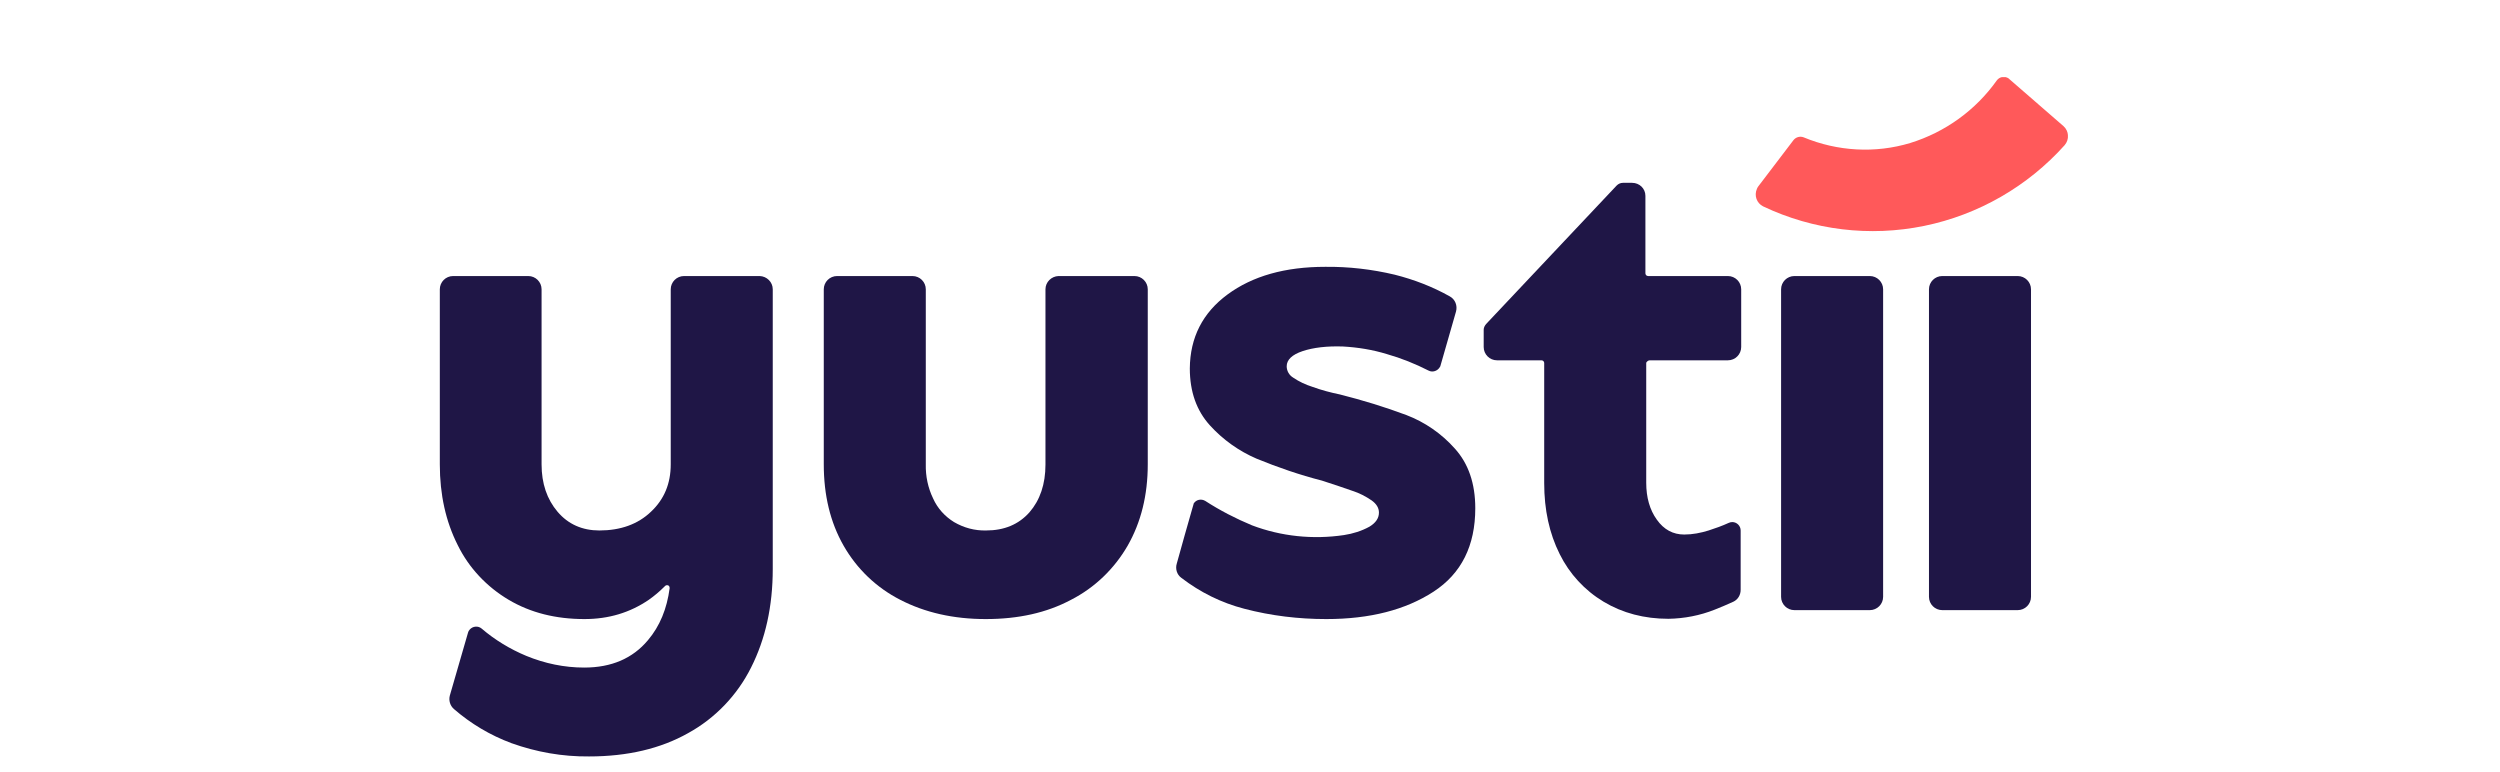 <svg width="324" height="100" viewBox="0 0 324 100" fill="none" xmlns="http://www.w3.org/2000/svg">
<g clip-path="url(#clip0_4417_15961)">
<path d="M251.718 35.775H261.495C262.444 35.775 263.218 36.547 263.218 37.496V77.352C263.218 78.3 262.444 79.073 261.495 79.073H251.718C250.769 79.073 249.995 78.3 249.995 77.352V37.496C249.995 36.547 250.769 35.775 251.718 35.775Z" fill="#1F1646"/>
<path d="M232.552 35.775H242.329C243.278 35.775 244.052 36.547 244.052 37.496V77.352C244.052 78.3 243.278 79.073 242.329 79.073H232.552C231.603 79.073 230.829 78.3 230.829 77.352V37.496C230.829 36.547 231.603 35.775 232.552 35.775Z" fill="#1F1646"/>
<path d="M267.578 18.814C262.795 24.152 256.395 27.839 249.361 29.279C242.328 30.718 235.013 29.84 228.508 26.75C227.664 26.329 227.312 25.346 227.699 24.468C227.734 24.362 227.804 24.257 227.875 24.152C229.387 22.15 230.934 20.148 232.446 18.147C232.763 17.761 233.29 17.62 233.747 17.796C238.143 19.622 243.031 19.903 247.568 18.533C252.104 17.128 256.043 14.284 258.786 10.421C259.138 9.93 259.841 9.824 260.333 10.175C260.369 10.211 260.369 10.211 260.404 10.246L267.437 16.356C268.14 16.988 268.211 18.077 267.578 18.814C267.578 18.779 267.578 18.814 267.578 18.814Z" fill="#FF595A"/>
<path d="M213.808 46.696H223.936C224.886 46.696 225.659 45.923 225.659 44.975V37.495C225.659 36.547 224.886 35.775 223.936 35.775H213.597C213.386 35.775 213.245 35.599 213.245 35.424V25.381C213.245 24.433 212.472 23.695 211.522 23.695H210.327C210.01 23.695 209.729 23.835 209.518 24.046L192.603 41.99C192.427 42.201 192.286 42.447 192.286 42.728V44.975C192.286 45.923 193.06 46.696 194.009 46.696H199.777C199.988 46.696 200.128 46.871 200.128 47.047V62.603C200.128 66.08 200.796 69.135 202.133 71.804C203.399 74.367 205.368 76.509 207.83 77.984C210.291 79.459 213.105 80.196 216.235 80.196C218.274 80.161 220.314 79.775 222.248 79.002C223.057 78.686 223.866 78.335 224.639 77.984C225.237 77.703 225.589 77.106 225.589 76.439V68.749C225.589 68.152 225.097 67.66 224.499 67.66C224.358 67.66 224.182 67.695 224.042 67.765C223.198 68.152 222.318 68.468 221.439 68.749C220.419 69.065 219.364 69.275 218.274 69.275C216.832 69.275 215.637 68.643 214.722 67.344C213.808 66.08 213.351 64.464 213.351 62.568V47.012C213.421 46.871 213.597 46.696 213.808 46.696Z" fill="#1F1646"/>
<path d="M154.622 65.553C154.06 67.555 153.005 71.172 152.512 73.033C152.301 73.7 152.512 74.472 153.11 74.894C155.537 76.755 158.28 78.124 161.269 78.897C164.75 79.81 168.302 80.231 171.889 80.231C177.551 80.231 182.158 79.037 185.78 76.685C189.402 74.332 191.196 70.715 191.196 65.869C191.196 62.674 190.316 60.075 188.523 58.108C186.8 56.177 184.655 54.702 182.263 53.789C179.45 52.736 176.566 51.858 173.647 51.12C172.452 50.875 171.256 50.559 170.096 50.137C169.216 49.856 168.372 49.47 167.599 48.943C167.071 48.627 166.755 48.065 166.755 47.468C166.755 46.626 167.458 45.959 168.83 45.502C170.201 45.045 171.959 44.835 174.034 44.905C175.968 45.01 177.903 45.326 179.731 45.888C181.595 46.415 183.424 47.152 185.147 48.03C185.674 48.311 186.343 48.065 186.624 47.539C186.659 47.468 186.694 47.433 186.694 47.363C187.222 45.537 188.171 42.201 188.699 40.375C188.91 39.603 188.593 38.795 187.89 38.409C185.639 37.145 183.248 36.231 180.751 35.599C177.797 34.897 174.773 34.546 171.748 34.581C166.544 34.581 162.324 35.775 159.088 38.163C155.853 40.551 154.235 43.746 154.2 47.749C154.2 50.769 155.079 53.227 156.803 55.124C158.491 56.985 160.565 58.46 162.851 59.443C165.594 60.567 168.443 61.55 171.326 62.287C172.979 62.814 174.28 63.271 175.3 63.622C176.179 63.903 176.988 64.324 177.762 64.851C178.395 65.307 178.711 65.834 178.711 66.431C178.711 67.168 178.289 67.765 177.481 68.257C176.461 68.819 175.335 69.17 174.175 69.346C170.166 69.942 166.051 69.521 162.253 68.081C160.143 67.204 158.104 66.15 156.205 64.921C155.677 64.605 155.009 64.745 154.693 65.272C154.693 65.342 154.657 65.448 154.622 65.553Z" fill="#1F1646"/>
<path d="M148.75 37.496V60.18C148.75 64.183 147.871 67.695 146.147 70.715C144.424 73.7 141.892 76.158 138.798 77.738C135.633 79.424 131.975 80.231 127.755 80.231C123.57 80.231 119.878 79.389 116.678 77.738C113.583 76.158 111.051 73.735 109.328 70.715C107.605 67.695 106.761 64.183 106.761 60.18V37.496C106.761 36.547 107.534 35.775 108.484 35.775H118.26C119.21 35.775 119.983 36.547 119.983 37.496V60.18C119.948 61.69 120.265 63.235 120.933 64.605C121.496 65.869 122.445 66.922 123.641 67.66C124.907 68.397 126.313 68.784 127.79 68.749C130.147 68.749 132.01 67.976 133.417 66.396C134.789 64.816 135.492 62.744 135.492 60.215V37.496C135.492 36.547 136.266 35.81 137.18 35.775H147.027C147.976 35.775 148.75 36.547 148.75 37.496Z" fill="#1F1646"/>
<path d="M86.786 76.228C86.434 78.897 85.52 81.144 83.973 82.97C82.004 85.323 79.26 86.517 75.709 86.517C73.141 86.517 70.609 85.99 68.218 85.007C66.108 84.129 64.139 82.935 62.416 81.46C61.959 81.074 61.255 81.144 60.868 81.601C60.763 81.706 60.693 81.847 60.657 81.987L58.301 90.134C58.125 90.766 58.336 91.468 58.829 91.89C61.009 93.786 63.541 95.296 66.284 96.314C69.519 97.473 72.895 98.07 76.342 98.035C81.335 98.035 85.626 97.017 89.177 95.015C92.694 93.084 95.543 90.099 97.336 86.517C99.2 82.83 100.149 78.581 100.149 73.735V37.496C100.149 36.547 99.376 35.81 98.462 35.775H88.65C87.701 35.775 86.927 36.547 86.927 37.496V60.18C86.927 62.673 86.083 64.71 84.36 66.326C82.672 67.941 80.421 68.749 77.678 68.749C75.463 68.749 73.634 67.941 72.262 66.326C70.891 64.71 70.188 62.673 70.188 60.18V37.496C70.188 36.547 69.414 35.775 68.464 35.775H58.723C57.774 35.775 57 36.547 57 37.496V60.18C57 64.113 57.774 67.59 59.321 70.645C60.763 73.594 63.084 76.053 65.932 77.738C68.781 79.424 72.051 80.231 75.744 80.231C78.909 80.231 81.652 79.389 84.078 77.738C84.782 77.247 85.485 76.65 86.083 76.053L86.188 75.947C86.294 75.842 86.47 75.807 86.61 75.877C86.716 75.912 86.786 76.053 86.786 76.228Z" fill="#1F1646"/>
</g>
<defs>
<clipPath id="clip0_4417_15961">
<rect width="211" height="88" fill="white" transform="translate(57 10)"/>
</clipPath>
</defs>
</svg>
